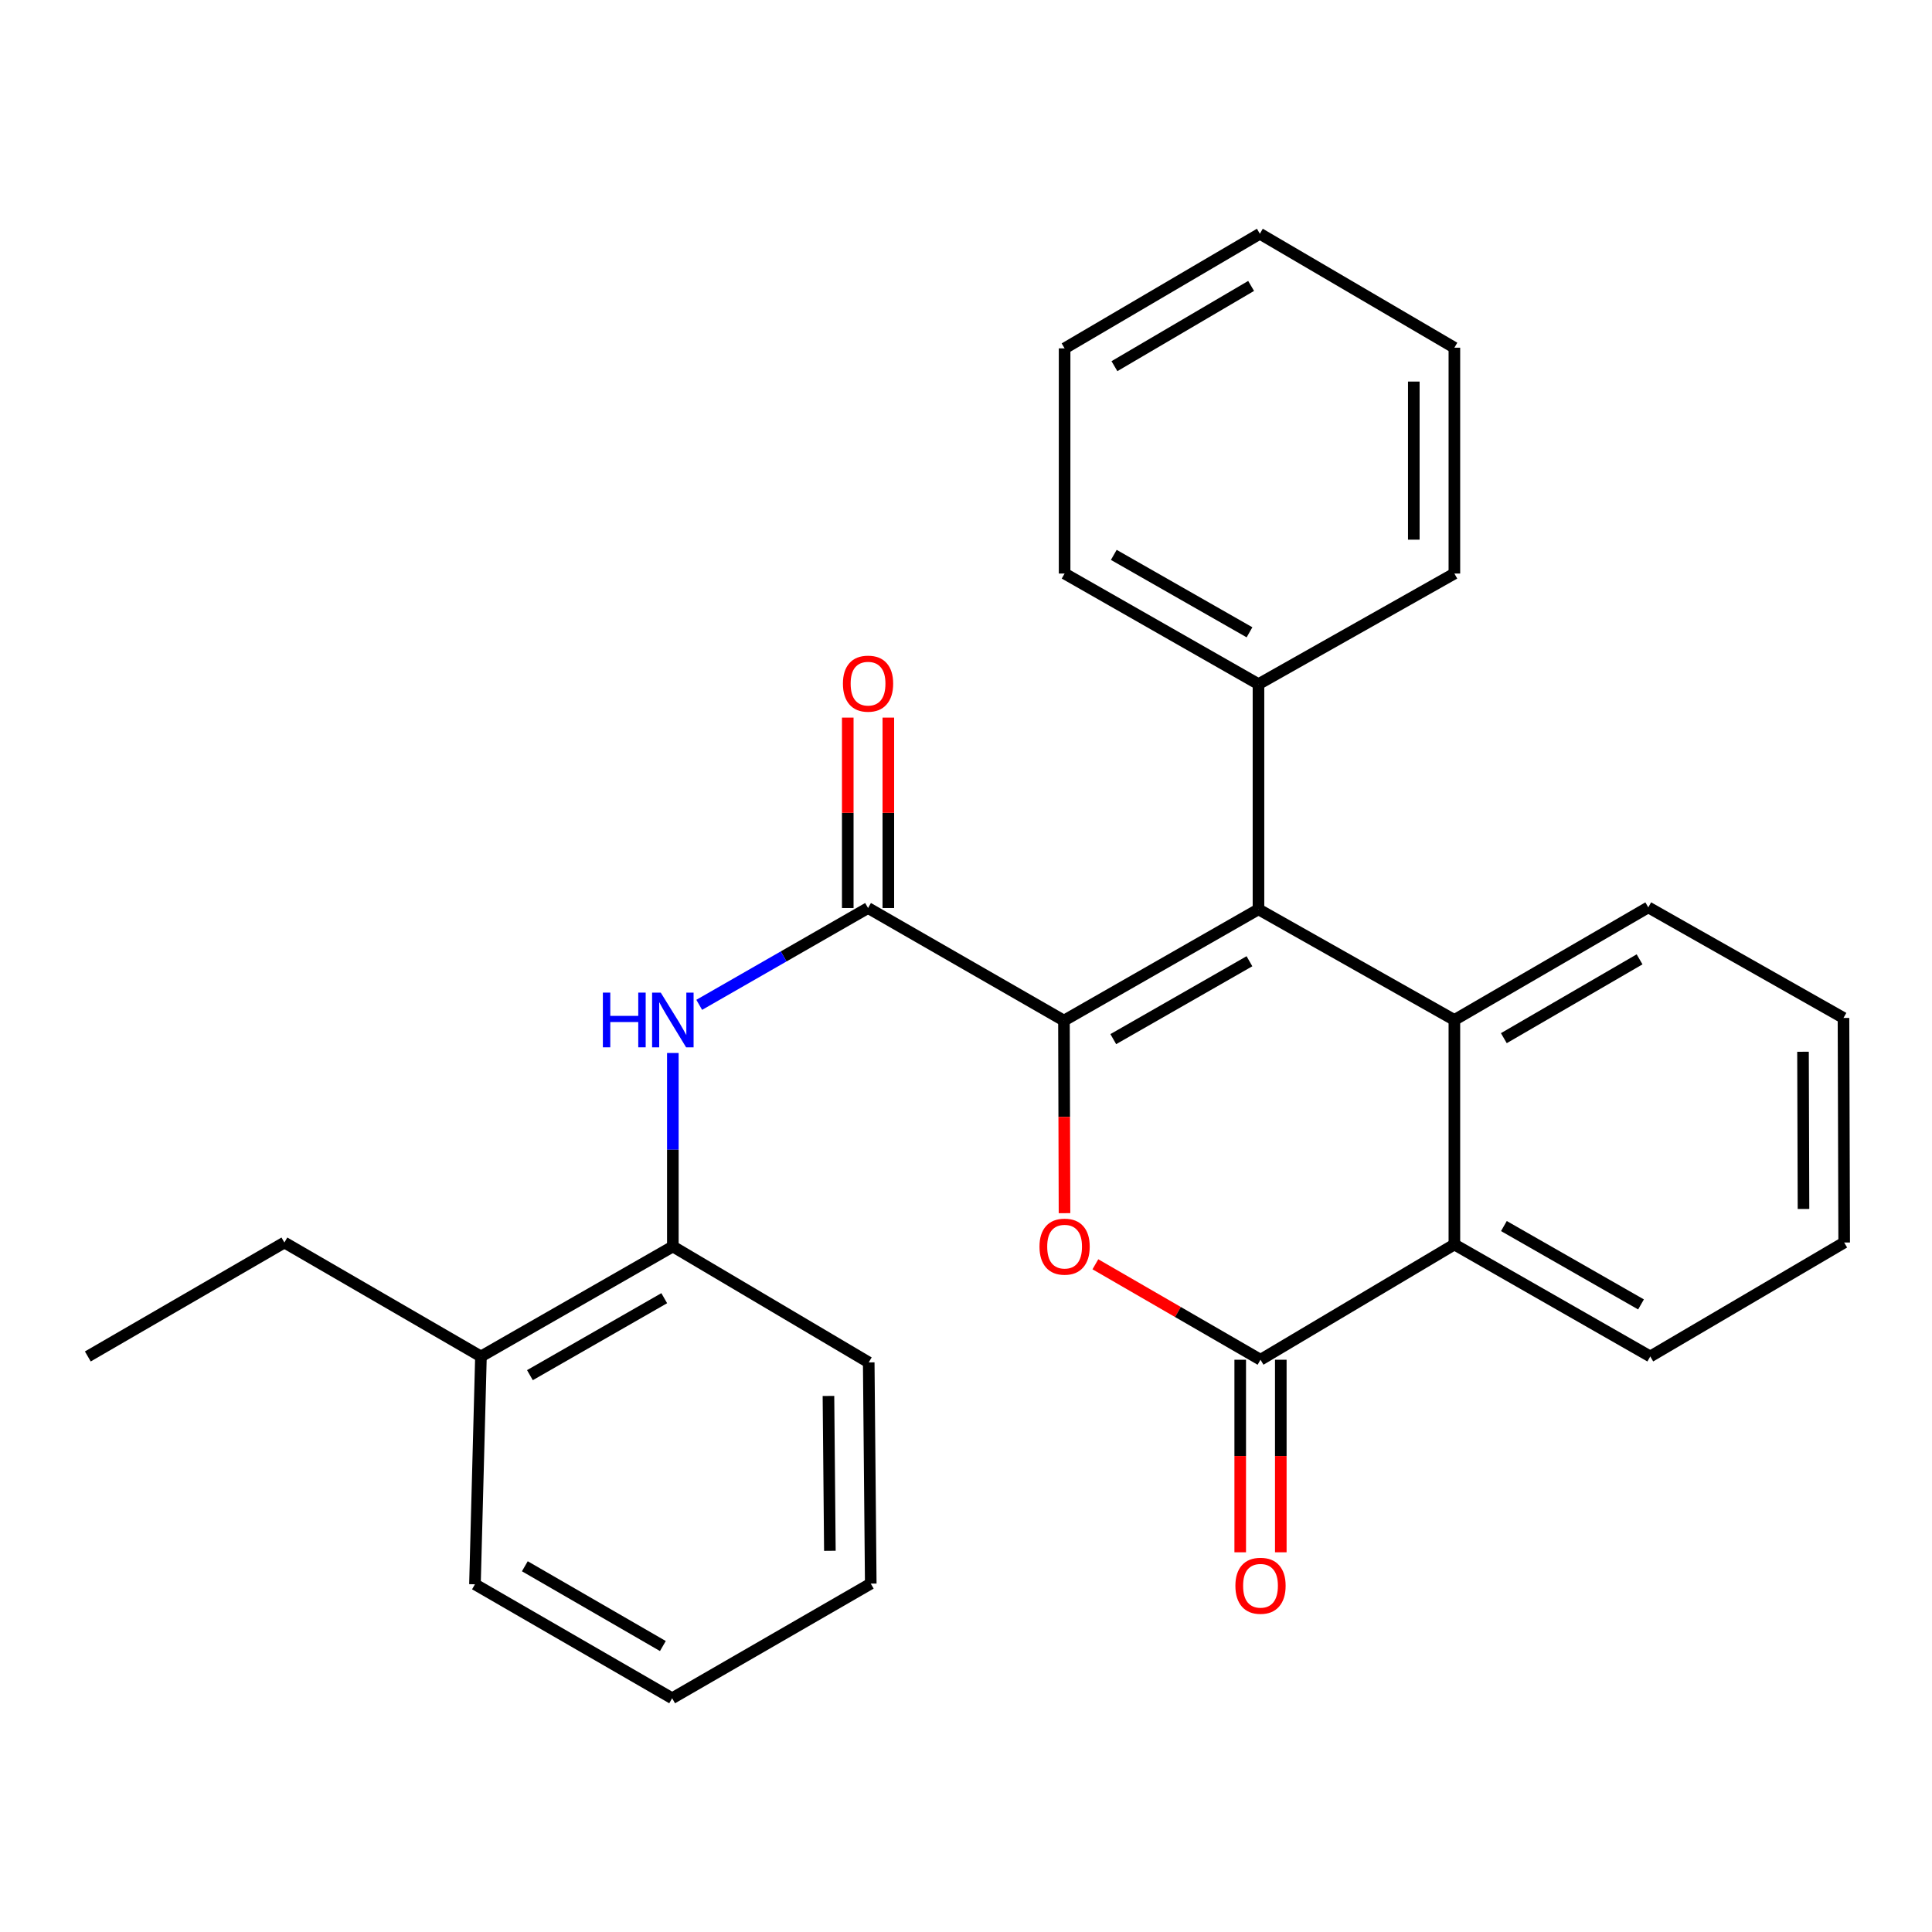 <?xml version='1.0' encoding='iso-8859-1'?>
<svg version='1.1' baseProfile='full'
              xmlns='http://www.w3.org/2000/svg'
                      xmlns:rdkit='http://www.rdkit.org/xml'
                      xmlns:xlink='http://www.w3.org/1999/xlink'
                  xml:space='preserve'
width='1000px' height='1000px' viewBox='0 0 1000 1000'>
<!-- END OF HEADER -->
<rect style='opacity:1.0;fill:#FFFFFF;stroke:none' width='1000' height='1000' x='0' y='0'> </rect>
<path class='bond-0' d='M 550.7,528.261 L 651.387,470.665' style='fill:none;fill-rule:evenodd;stroke:#000000;stroke-width:6px;stroke-linecap:butt;stroke-linejoin:miter;stroke-opacity:1' />
<path class='bond-0' d='M 576.231,537.853 L 646.712,497.536' style='fill:none;fill-rule:evenodd;stroke:#000000;stroke-width:6px;stroke-linecap:butt;stroke-linejoin:miter;stroke-opacity:1' />
<path class='bond-1' d='M 550.7,528.261 L 550.844,578.099' style='fill:none;fill-rule:evenodd;stroke:#000000;stroke-width:6px;stroke-linecap:butt;stroke-linejoin:miter;stroke-opacity:1' />
<path class='bond-1' d='M 550.844,578.099 L 550.988,627.936' style='fill:none;fill-rule:evenodd;stroke:#FF0000;stroke-width:6px;stroke-linecap:butt;stroke-linejoin:miter;stroke-opacity:1' />
<path class='bond-3' d='M 550.7,528.261 L 449.3,469.989' style='fill:none;fill-rule:evenodd;stroke:#000000;stroke-width:6px;stroke-linecap:butt;stroke-linejoin:miter;stroke-opacity:1' />
<path class='bond-4' d='M 651.387,470.665 L 752.786,527.934' style='fill:none;fill-rule:evenodd;stroke:#000000;stroke-width:6px;stroke-linecap:butt;stroke-linejoin:miter;stroke-opacity:1' />
<path class='bond-8' d='M 651.387,470.665 L 651.387,354.109' style='fill:none;fill-rule:evenodd;stroke:#000000;stroke-width:6px;stroke-linecap:butt;stroke-linejoin:miter;stroke-opacity:1' />
<path class='bond-2' d='M 566.966,654.388 L 609.702,679.095' style='fill:none;fill-rule:evenodd;stroke:#FF0000;stroke-width:6px;stroke-linecap:butt;stroke-linejoin:miter;stroke-opacity:1' />
<path class='bond-2' d='M 609.702,679.095 L 652.437,703.802' style='fill:none;fill-rule:evenodd;stroke:#000000;stroke-width:6px;stroke-linecap:butt;stroke-linejoin:miter;stroke-opacity:1' />
<path class='bond-5' d='M 652.437,703.802 L 752.786,644.141' style='fill:none;fill-rule:evenodd;stroke:#000000;stroke-width:6px;stroke-linecap:butt;stroke-linejoin:miter;stroke-opacity:1' />
<path class='bond-9' d='M 641.935,703.802 L 641.935,753.633' style='fill:none;fill-rule:evenodd;stroke:#000000;stroke-width:6px;stroke-linecap:butt;stroke-linejoin:miter;stroke-opacity:1' />
<path class='bond-9' d='M 641.935,753.633 L 641.935,803.465' style='fill:none;fill-rule:evenodd;stroke:#FF0000;stroke-width:6px;stroke-linecap:butt;stroke-linejoin:miter;stroke-opacity:1' />
<path class='bond-9' d='M 662.939,703.802 L 662.939,753.633' style='fill:none;fill-rule:evenodd;stroke:#000000;stroke-width:6px;stroke-linecap:butt;stroke-linejoin:miter;stroke-opacity:1' />
<path class='bond-9' d='M 662.939,753.633 L 662.939,803.465' style='fill:none;fill-rule:evenodd;stroke:#FF0000;stroke-width:6px;stroke-linecap:butt;stroke-linejoin:miter;stroke-opacity:1' />
<path class='bond-6' d='M 449.3,469.989 L 405.608,495.047' style='fill:none;fill-rule:evenodd;stroke:#000000;stroke-width:6px;stroke-linecap:butt;stroke-linejoin:miter;stroke-opacity:1' />
<path class='bond-6' d='M 405.608,495.047 L 361.915,520.105' style='fill:none;fill-rule:evenodd;stroke:#0000FF;stroke-width:6px;stroke-linecap:butt;stroke-linejoin:miter;stroke-opacity:1' />
<path class='bond-10' d='M 459.802,469.989 L 459.802,420.712' style='fill:none;fill-rule:evenodd;stroke:#000000;stroke-width:6px;stroke-linecap:butt;stroke-linejoin:miter;stroke-opacity:1' />
<path class='bond-10' d='M 459.802,420.712 L 459.802,371.436' style='fill:none;fill-rule:evenodd;stroke:#FF0000;stroke-width:6px;stroke-linecap:butt;stroke-linejoin:miter;stroke-opacity:1' />
<path class='bond-10' d='M 438.799,469.989 L 438.799,420.712' style='fill:none;fill-rule:evenodd;stroke:#000000;stroke-width:6px;stroke-linecap:butt;stroke-linejoin:miter;stroke-opacity:1' />
<path class='bond-10' d='M 438.799,420.712 L 438.799,371.436' style='fill:none;fill-rule:evenodd;stroke:#FF0000;stroke-width:6px;stroke-linecap:butt;stroke-linejoin:miter;stroke-opacity:1' />
<path class='bond-12' d='M 752.786,527.934 L 853.146,469.65' style='fill:none;fill-rule:evenodd;stroke:#000000;stroke-width:6px;stroke-linecap:butt;stroke-linejoin:miter;stroke-opacity:1' />
<path class='bond-12' d='M 778.388,537.354 L 848.64,496.555' style='fill:none;fill-rule:evenodd;stroke:#000000;stroke-width:6px;stroke-linecap:butt;stroke-linejoin:miter;stroke-opacity:1' />
<path class='bond-27' d='M 752.786,527.934 L 752.786,644.141' style='fill:none;fill-rule:evenodd;stroke:#000000;stroke-width:6px;stroke-linecap:butt;stroke-linejoin:miter;stroke-opacity:1' />
<path class='bond-13' d='M 752.786,644.141 L 854.173,702.098' style='fill:none;fill-rule:evenodd;stroke:#000000;stroke-width:6px;stroke-linecap:butt;stroke-linejoin:miter;stroke-opacity:1' />
<path class='bond-13' d='M 778.417,634.6 L 849.389,675.17' style='fill:none;fill-rule:evenodd;stroke:#000000;stroke-width:6px;stroke-linecap:butt;stroke-linejoin:miter;stroke-opacity:1' />
<path class='bond-7' d='M 348.263,545.025 L 348.263,595.102' style='fill:none;fill-rule:evenodd;stroke:#0000FF;stroke-width:6px;stroke-linecap:butt;stroke-linejoin:miter;stroke-opacity:1' />
<path class='bond-7' d='M 348.263,595.102 L 348.263,645.179' style='fill:none;fill-rule:evenodd;stroke:#000000;stroke-width:6px;stroke-linecap:butt;stroke-linejoin:miter;stroke-opacity:1' />
<path class='bond-11' d='M 348.263,645.179 L 248.941,702.098' style='fill:none;fill-rule:evenodd;stroke:#000000;stroke-width:6px;stroke-linecap:butt;stroke-linejoin:miter;stroke-opacity:1' />
<path class='bond-11' d='M 343.808,671.94 L 274.283,711.783' style='fill:none;fill-rule:evenodd;stroke:#000000;stroke-width:6px;stroke-linecap:butt;stroke-linejoin:miter;stroke-opacity:1' />
<path class='bond-14' d='M 348.263,645.179 L 449.651,705.178' style='fill:none;fill-rule:evenodd;stroke:#000000;stroke-width:6px;stroke-linecap:butt;stroke-linejoin:miter;stroke-opacity:1' />
<path class='bond-16' d='M 651.387,354.109 L 551.038,296.864' style='fill:none;fill-rule:evenodd;stroke:#000000;stroke-width:6px;stroke-linecap:butt;stroke-linejoin:miter;stroke-opacity:1' />
<path class='bond-16' d='M 646.742,327.279 L 576.498,287.207' style='fill:none;fill-rule:evenodd;stroke:#000000;stroke-width:6px;stroke-linecap:butt;stroke-linejoin:miter;stroke-opacity:1' />
<path class='bond-17' d='M 651.387,354.109 L 752.786,296.864' style='fill:none;fill-rule:evenodd;stroke:#000000;stroke-width:6px;stroke-linecap:butt;stroke-linejoin:miter;stroke-opacity:1' />
<path class='bond-15' d='M 248.941,702.098 L 147.204,643.126' style='fill:none;fill-rule:evenodd;stroke:#000000;stroke-width:6px;stroke-linecap:butt;stroke-linejoin:miter;stroke-opacity:1' />
<path class='bond-18' d='M 248.941,702.098 L 245.837,820.031' style='fill:none;fill-rule:evenodd;stroke:#000000;stroke-width:6px;stroke-linecap:butt;stroke-linejoin:miter;stroke-opacity:1' />
<path class='bond-19' d='M 853.146,469.65 L 954.184,526.884' style='fill:none;fill-rule:evenodd;stroke:#000000;stroke-width:6px;stroke-linecap:butt;stroke-linejoin:miter;stroke-opacity:1' />
<path class='bond-21' d='M 854.173,702.098 L 954.545,643.126' style='fill:none;fill-rule:evenodd;stroke:#000000;stroke-width:6px;stroke-linecap:butt;stroke-linejoin:miter;stroke-opacity:1' />
<path class='bond-22' d='M 449.651,705.178 L 450.701,819.67' style='fill:none;fill-rule:evenodd;stroke:#000000;stroke-width:6px;stroke-linecap:butt;stroke-linejoin:miter;stroke-opacity:1' />
<path class='bond-22' d='M 428.806,722.545 L 429.541,802.689' style='fill:none;fill-rule:evenodd;stroke:#000000;stroke-width:6px;stroke-linecap:butt;stroke-linejoin:miter;stroke-opacity:1' />
<path class='bond-20' d='M 147.204,643.126 L 45.455,702.098' style='fill:none;fill-rule:evenodd;stroke:#000000;stroke-width:6px;stroke-linecap:butt;stroke-linejoin:miter;stroke-opacity:1' />
<path class='bond-23' d='M 551.038,296.864 L 551.038,180.319' style='fill:none;fill-rule:evenodd;stroke:#000000;stroke-width:6px;stroke-linecap:butt;stroke-linejoin:miter;stroke-opacity:1' />
<path class='bond-25' d='M 752.786,296.864 L 752.786,179.969' style='fill:none;fill-rule:evenodd;stroke:#000000;stroke-width:6px;stroke-linecap:butt;stroke-linejoin:miter;stroke-opacity:1' />
<path class='bond-25' d='M 731.783,279.329 L 731.783,197.503' style='fill:none;fill-rule:evenodd;stroke:#000000;stroke-width:6px;stroke-linecap:butt;stroke-linejoin:miter;stroke-opacity:1' />
<path class='bond-30' d='M 245.837,820.031 L 347.901,879.015' style='fill:none;fill-rule:evenodd;stroke:#000000;stroke-width:6px;stroke-linecap:butt;stroke-linejoin:miter;stroke-opacity:1' />
<path class='bond-30' d='M 271.656,810.694 L 343.101,851.983' style='fill:none;fill-rule:evenodd;stroke:#000000;stroke-width:6px;stroke-linecap:butt;stroke-linejoin:miter;stroke-opacity:1' />
<path class='bond-28' d='M 954.184,526.884 L 954.545,643.126' style='fill:none;fill-rule:evenodd;stroke:#000000;stroke-width:6px;stroke-linecap:butt;stroke-linejoin:miter;stroke-opacity:1' />
<path class='bond-28' d='M 933.235,544.386 L 933.488,625.755' style='fill:none;fill-rule:evenodd;stroke:#000000;stroke-width:6px;stroke-linecap:butt;stroke-linejoin:miter;stroke-opacity:1' />
<path class='bond-24' d='M 450.701,819.67 L 347.901,879.015' style='fill:none;fill-rule:evenodd;stroke:#000000;stroke-width:6px;stroke-linecap:butt;stroke-linejoin:miter;stroke-opacity:1' />
<path class='bond-29' d='M 551.038,180.319 L 652.099,120.985' style='fill:none;fill-rule:evenodd;stroke:#000000;stroke-width:6px;stroke-linecap:butt;stroke-linejoin:miter;stroke-opacity:1' />
<path class='bond-29' d='M 576.831,189.531 L 647.573,147.997' style='fill:none;fill-rule:evenodd;stroke:#000000;stroke-width:6px;stroke-linecap:butt;stroke-linejoin:miter;stroke-opacity:1' />
<path class='bond-26' d='M 752.786,179.969 L 652.099,120.985' style='fill:none;fill-rule:evenodd;stroke:#000000;stroke-width:6px;stroke-linecap:butt;stroke-linejoin:miter;stroke-opacity:1' />
<path  class='atom-2' d='M 538.038 645.259
Q 538.038 638.459, 541.398 634.659
Q 544.758 630.859, 551.038 630.859
Q 557.318 630.859, 560.678 634.659
Q 564.038 638.459, 564.038 645.259
Q 564.038 652.139, 560.638 656.059
Q 557.238 659.939, 551.038 659.939
Q 544.798 659.939, 541.398 656.059
Q 538.038 652.179, 538.038 645.259
M 551.038 656.739
Q 555.358 656.739, 557.678 653.859
Q 560.038 650.939, 560.038 645.259
Q 560.038 639.699, 557.678 636.899
Q 555.358 634.059, 551.038 634.059
Q 546.718 634.059, 544.358 636.859
Q 542.038 639.659, 542.038 645.259
Q 542.038 650.979, 544.358 653.859
Q 546.718 656.739, 551.038 656.739
' fill='#FF0000'/>
<path  class='atom-7' d='M 312.043 513.774
L 315.883 513.774
L 315.883 525.814
L 330.363 525.814
L 330.363 513.774
L 334.203 513.774
L 334.203 542.094
L 330.363 542.094
L 330.363 529.014
L 315.883 529.014
L 315.883 542.094
L 312.043 542.094
L 312.043 513.774
' fill='#0000FF'/>
<path  class='atom-7' d='M 342.003 513.774
L 351.283 528.774
Q 352.203 530.254, 353.683 532.934
Q 355.163 535.614, 355.243 535.774
L 355.243 513.774
L 359.003 513.774
L 359.003 542.094
L 355.123 542.094
L 345.163 525.694
Q 344.003 523.774, 342.763 521.574
Q 341.563 519.374, 341.203 518.694
L 341.203 542.094
L 337.523 542.094
L 337.523 513.774
L 342.003 513.774
' fill='#0000FF'/>
<path  class='atom-10' d='M 639.437 820.788
Q 639.437 813.988, 642.797 810.188
Q 646.157 806.388, 652.437 806.388
Q 658.717 806.388, 662.077 810.188
Q 665.437 813.988, 665.437 820.788
Q 665.437 827.668, 662.037 831.588
Q 658.637 835.468, 652.437 835.468
Q 646.197 835.468, 642.797 831.588
Q 639.437 827.708, 639.437 820.788
M 652.437 832.268
Q 656.757 832.268, 659.077 829.388
Q 661.437 826.468, 661.437 820.788
Q 661.437 815.228, 659.077 812.428
Q 656.757 809.588, 652.437 809.588
Q 648.117 809.588, 645.757 812.388
Q 643.437 815.188, 643.437 820.788
Q 643.437 826.508, 645.757 829.388
Q 648.117 832.268, 652.437 832.268
' fill='#FF0000'/>
<path  class='atom-11' d='M 436.3 353.851
Q 436.3 347.051, 439.66 343.251
Q 443.02 339.451, 449.3 339.451
Q 455.58 339.451, 458.94 343.251
Q 462.3 347.051, 462.3 353.851
Q 462.3 360.731, 458.9 364.651
Q 455.5 368.531, 449.3 368.531
Q 443.06 368.531, 439.66 364.651
Q 436.3 360.771, 436.3 353.851
M 449.3 365.331
Q 453.62 365.331, 455.94 362.451
Q 458.3 359.531, 458.3 353.851
Q 458.3 348.291, 455.94 345.491
Q 453.62 342.651, 449.3 342.651
Q 444.98 342.651, 442.62 345.451
Q 440.3 348.251, 440.3 353.851
Q 440.3 359.571, 442.62 362.451
Q 444.98 365.331, 449.3 365.331
' fill='#FF0000'/>
</svg>
